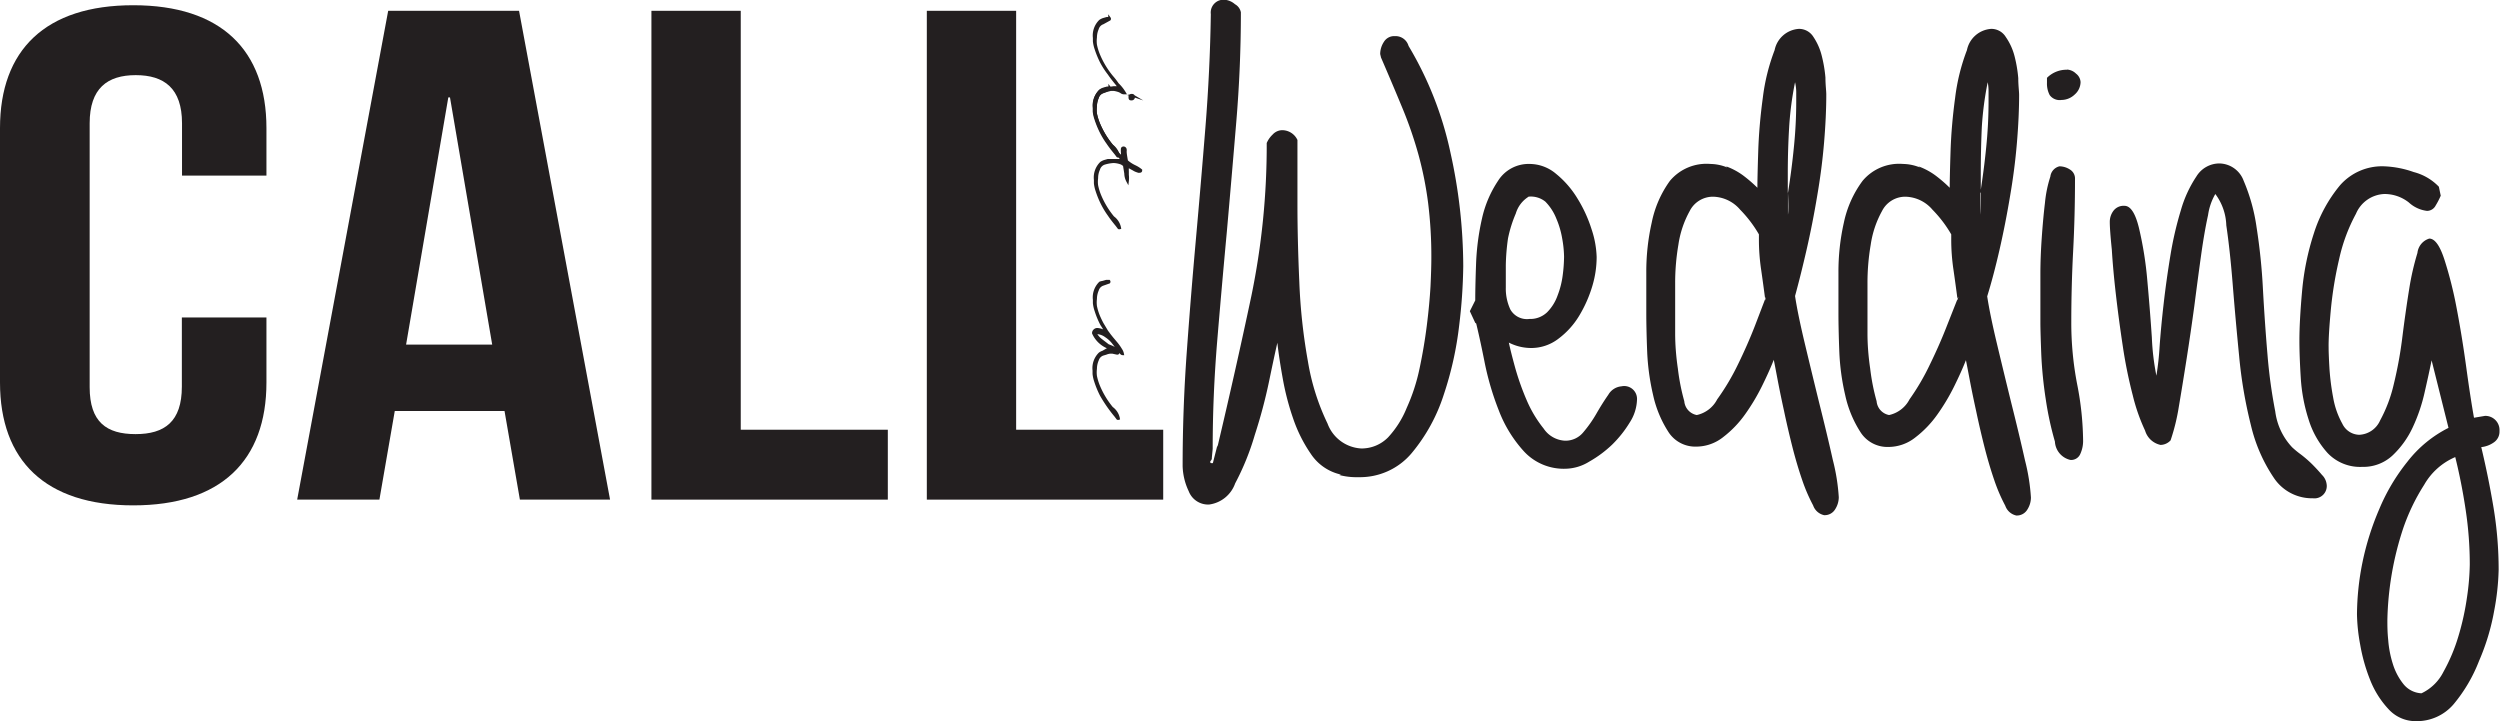 <svg id="Layer_1" data-name="Layer 1" xmlns="http://www.w3.org/2000/svg" viewBox="0 0 148.06 42.71"><defs><style>.cls-1,.cls-2{fill:#231f20;}.cls-2{stroke:#231f20;stroke-miterlimit:10;stroke-width:0.15px;}</style></defs><title>header_txt</title><path class="cls-1" d="M17.47,21.09v3.85c0,4.63-2.69,7.28-7.89,7.28s-7.89-2.65-7.89-7.28V9.88c0-4.63,2.69-7.28,7.89-7.28s7.89,2.65,7.89,7.28v2.81h-5V9.59c0-2.07-1.06-2.85-2.74-2.85S7,7.52,7,9.59V25.22C7,27.29,8,28,9.72,28s2.74-.74,2.74-2.81V21.09h5Z" transform="translate(-1.69 -2.29)"/><path class="cls-1" d="M37.82,31.88H32.48l-0.91-5.25H25.07l-0.91,5.25H19.29L24.68,2.93h7.75ZM25.74,22.7h5.1L28.34,8.06h-0.1Z" transform="translate(-1.69 -2.29)"/><path class="cls-1" d="M40.27,2.93h5.29V27.74h8.71v4.14h-14V2.93Z" transform="translate(-1.69 -2.29)"/><path class="cls-1" d="M56.58,2.93h5.29V27.74h8.71v4.14h-14V2.93Z" transform="translate(-1.69 -2.29)"/><path class="cls-2" d="M67,7.74a0.5,0.5,0,0,0-.31.33,1.33,1.33,0,0,0-.11.52,1.69,1.69,0,0,0,0,.43,3.25,3.25,0,0,0,.17.57,5.15,5.15,0,0,0,.79,1.32,1,1,0,0,1,.4.63,0,0,0,0,1,0,0,0.09,0.09,0,0,1-.06,0l-0.12-.16q-0.32-.39-0.45-0.59a4.91,4.91,0,0,1-.39-0.63,5.32,5.32,0,0,1-.34-0.82,2,2,0,0,1-.1-0.45c0-.09,0-0.16,0-0.2a1.21,1.21,0,0,1,.35-1,0.81,0.81,0,0,1,.2-0.1l0.21-.06,0.41-.06,0.15,0L68,7.5l-0.09-.12-0.09-.12q-0.32-.39-0.45-0.59A4.88,4.88,0,0,1,66.93,6a5.32,5.32,0,0,1-.34-0.82,2,2,0,0,1-.1-0.45c0-.09,0-0.16,0-0.2a1.21,1.21,0,0,1,.35-1,0.81,0.81,0,0,1,.2-0.1l0.21-.06h0.15l0,0a0.06,0.06,0,0,1,0,.07L67,3.66a0.5,0.5,0,0,0-.31.33,1.33,1.33,0,0,0-.11.52,1.68,1.68,0,0,0,0,.43,3.24,3.24,0,0,0,.17.57,5.15,5.15,0,0,0,.79,1.32,4.32,4.32,0,0,1,.34.44,2.45,2.45,0,0,1,.42.53l-0.07,0h0a0.25,0.25,0,0,1-.14-0.06L68,7.69a1.57,1.57,0,0,0-.34-0.09H67.47l-0.23.06Zm1.72,0.19a0.09,0.09,0,0,1,.11.1,0.12,0.12,0,0,1-.14.13c-0.06,0-.09,0-0.09-0.12A0.1,0.1,0,0,1,68.75,7.94Z" transform="translate(-1.69 -2.29)"/><path class="cls-2" d="M68.18,11.82h0L68,11.57l-0.27-.3-0.42-.55a5.43,5.43,0,0,1-.37-0.6,5.32,5.32,0,0,1-.34-0.82,2,2,0,0,1-.1-0.45c0-.09,0-0.16,0-0.2a1.21,1.21,0,0,1,.35-1,0.81,0.81,0,0,1,.2-0.1l0.21-.06h0.15l0,0a0.06,0.06,0,0,1,0,.07L67,7.74a0.5,0.5,0,0,0-.31.33,1.33,1.33,0,0,0-.11.52,1.68,1.68,0,0,0,0,.43,3.24,3.24,0,0,0,.17.57,5.15,5.15,0,0,0,.79,1.32,4.32,4.32,0,0,1,.34.44,1.54,1.54,0,0,0,.27.25V11.55a1.06,1.06,0,0,0,0-.23,1.06,1.06,0,0,1,0-.22s0-.06.09-0.06a0.12,0.12,0,0,1,.1.09,0.43,0.43,0,0,1,0,.13q0,0.14.08,0.57a2,2,0,0,0,.47.31,1.75,1.75,0,0,1,.37.23c0,0.05,0,.08-0.11.08a0.88,0.88,0,0,1-.33-0.13l-0.35-.19a0.22,0.22,0,0,0,0,.11,1.87,1.87,0,0,0,0,.21c0,0.09,0,.16,0,0.2a1.58,1.58,0,0,1,0,.37,1,1,0,0,1-.12-0.45l-0.08-.5,0,0-0.15-.1a1.41,1.41,0,0,0-.48-0.1,2.25,2.25,0,0,0-.58.11,0.53,0.53,0,0,0-.3.34,1.27,1.27,0,0,0-.11.52,1.69,1.69,0,0,0,0,.43,3.25,3.25,0,0,0,.17.57,5.15,5.15,0,0,0,.79,1.32,1,1,0,0,1,.4.63,0,0,0,0,1,0,0,0.09,0.09,0,0,1-.06,0l-0.12-.16q-0.32-.39-0.45-0.59a4.94,4.94,0,0,1-.39-0.63,5.36,5.36,0,0,1-.34-0.82,2,2,0,0,1-.1-0.45c0-.09,0-0.16,0-0.2a1.21,1.21,0,0,1,.35-1,0.81,0.81,0,0,1,.2-0.1l0.21-.06,0.28,0,0.22,0,0.22,0,0.11,0.06Z" transform="translate(-1.69 -2.29)"/><path class="cls-2" d="M67.22,22a5,5,0,0,0-.29-0.49,4.84,4.84,0,0,1-.34-0.82,2,2,0,0,1-.1-0.45c0-.09,0-0.15,0-0.2a1.21,1.21,0,0,1,.35-1A0.81,0.81,0,0,1,67,19l0.21-.06h0.08l0.08,0,0,0a0.06,0.06,0,0,1,0,.07L67,19.14a0.5,0.5,0,0,0-.31.33,1.33,1.33,0,0,0-.11.52,1.68,1.68,0,0,0,0,.43,3.24,3.24,0,0,0,.17.57q0.12,0.28.23,0.48l0.27,0.45,0.17,0.23,0.12,0.15,0.26,0.31a2.75,2.75,0,0,1,.27.38,0.67,0.67,0,0,1,.11.26,0,0,0,0,1,0,0,0.12,0.12,0,0,1-.1-0.06l-0.45-.58a1.73,1.73,0,0,0-.44-0.41,1,1,0,0,0-.57-0.2,0.07,0.07,0,0,0-.07,0,1.2,1.2,0,0,0,.34.42l0.43,0.33a2.17,2.17,0,0,1,.35.15,0.39,0.39,0,0,1,.25.23c0,0.06,0,.09-0.07.09h0l-0.28-.06-0.08,0H67.45a0.84,0.84,0,0,0-.25.06L67,23.28a0.51,0.51,0,0,0-.31.33,1.33,1.33,0,0,0-.11.52,1.69,1.69,0,0,0,0,.43,3.25,3.25,0,0,0,.17.57,5.14,5.14,0,0,0,.79,1.32,1,1,0,0,1,.4.63,0,0,0,0,1,0,0,0.09,0.09,0,0,1-.06,0l-0.12-.16a8.47,8.47,0,0,1-.85-1.22,5.34,5.34,0,0,1-.34-0.82,2,2,0,0,1-.1-0.45c0-.09,0-0.16,0-0.2a1.21,1.21,0,0,1,.35-1,0.79,0.79,0,0,1,.2-0.1L67.24,23h0.26a0.89,0.89,0,0,0-.26-0.17,1.62,1.62,0,0,1-.8-0.81,0.22,0.22,0,0,1,.07-0.16,0.23,0.23,0,0,1,.17-0.07A1,1,0,0,1,67.22,22Z" transform="translate(-1.69 -2.29)"/><path class="cls-1" d="M71.73,29.89q0-3.34.24-6.68t0.54-6.68q0.3-3.34.57-6.7t0.32-6.7a0.76,0.76,0,0,1,.86-0.85,1.06,1.06,0,0,1,.57.26,0.7,0.7,0,0,1,.35.48q0,3.23-.27,6.46T74.35,16q-0.3,3.23-.57,6.46t-0.27,6.41l-0.05.53a0.21,0.21,0,0,1-.05.16,0.15,0.15,0,0,0-.05.11,0,0,0,0,0,.05.05h0.11l0.27-1.06v0.11q1.08-4.56,2-8.9a44,44,0,0,0,.92-9.11,1.5,1.5,0,0,1,.35-0.5A0.78,0.78,0,0,1,77.61,10a1,1,0,0,1,.92.58q0,0.53,0,1.51t0,2.3q0,2.07.11,4.58a33.94,33.94,0,0,0,.51,4.72,13.49,13.49,0,0,0,1.16,3.68,2.26,2.26,0,0,0,2,1.48,2.2,2.2,0,0,0,1.59-.66A5.71,5.71,0,0,0,85,26.45a11.15,11.15,0,0,0,.76-2.33q0.27-1.27.43-2.54t0.22-2.33q0.05-1.06.05-1.7a25.66,25.66,0,0,0-.19-3.23,20.85,20.85,0,0,0-.57-2.86,23.82,23.82,0,0,0-.95-2.76q-0.57-1.38-1.27-3l-0.05-.21a1.32,1.32,0,0,1,.22-0.72,0.71,0.71,0,0,1,.65-0.34,0.8,0.8,0,0,1,.81.58,20.72,20.72,0,0,1,2.48,6.31,31.34,31.34,0,0,1,.76,6.73,31.78,31.78,0,0,1-.24,3.5,20.19,20.19,0,0,1-.92,4.13,10.31,10.31,0,0,1-1.89,3.44,4,4,0,0,1-3.16,1.43A4,4,0,0,1,81,30.42h0.11L81,30.37a2.88,2.88,0,0,1-1.67-1.19,8.52,8.52,0,0,1-1.05-2.09,15.47,15.47,0,0,1-.62-2.38q-0.22-1.22-.32-2.12-0.16.69-.49,2.28T76,28.06a15.2,15.2,0,0,1-1.16,2.86,1.9,1.9,0,0,1-1.54,1.25,1.23,1.23,0,0,1-1.21-.79A3.68,3.68,0,0,1,71.73,29.89Z" transform="translate(-1.69 -2.29)"/><path class="cls-1" d="M89.22,21.52l-0.16-.11-0.32-.69,0.32-.64q0-.85.05-2.2a14.43,14.43,0,0,1,.35-2.65A6.57,6.57,0,0,1,90.41,13a2.14,2.14,0,0,1,1.89-1,2.43,2.43,0,0,1,1.54.58,5.62,5.62,0,0,1,1.27,1.46,8,8,0,0,1,.84,1.83,5.66,5.66,0,0,1,.3,1.64A6,6,0,0,1,96,19.21,7.6,7.6,0,0,1,95.21,21,4.76,4.76,0,0,1,94,22.34a2.64,2.64,0,0,1-1.65.56,2.92,2.92,0,0,1-1.3-.32q0.11,0.53.38,1.51A15.3,15.3,0,0,0,92.11,26a7.19,7.19,0,0,0,1,1.67,1.62,1.62,0,0,0,1.27.72,1.36,1.36,0,0,0,1.08-.5,7.3,7.3,0,0,0,.78-1.11q0.35-.61.7-1.11a1,1,0,0,1,.78-0.5,0.76,0.76,0,0,1,.92.79,2.63,2.63,0,0,1-.43,1.35,6.74,6.74,0,0,1-1.05,1.32,6.82,6.82,0,0,1-1.35,1,2.75,2.75,0,0,1-1.38.42,3.21,3.21,0,0,1-2.46-1,7.61,7.61,0,0,1-1.51-2.44,16.68,16.68,0,0,1-.86-2.94q-0.3-1.51-.57-2.57Zm3-7.58a1.76,1.76,0,0,0-.76,1A7.39,7.39,0,0,0,91,16.41,12.55,12.55,0,0,0,90.87,18c0,0.53,0,1,0,1.32a2.93,2.93,0,0,0,.27,1.3,1.13,1.13,0,0,0,1.13.56,1.44,1.44,0,0,0,1.05-.4,2.67,2.67,0,0,0,.62-1,5.05,5.05,0,0,0,.3-1.19,9,9,0,0,0,.08-1.11,6.61,6.61,0,0,0-.11-1.06,5.15,5.15,0,0,0-.35-1.19,3,3,0,0,0-.65-1A1.37,1.37,0,0,0,92.19,13.94Z" transform="translate(-1.69 -2.29)"/><path class="cls-1" d="M103.91,12.14a4,4,0,0,1,1,.53,8.2,8.2,0,0,1,.86.74q0-.64.05-2.17t0.27-3.15a11.91,11.91,0,0,1,.7-2.83A1.57,1.57,0,0,1,108.23,4a1,1,0,0,1,.86.48,3.51,3.51,0,0,1,.49,1.11,7.9,7.9,0,0,1,.22,1.3c0,0.44.05,0.77,0.05,1q0,1.27-.13,2.83t-0.41,3.18q-0.27,1.62-.62,3.15T108,19.82q0.16,1.06.57,2.78t0.86,3.55q0.46,1.83.81,3.39a11.84,11.84,0,0,1,.35,2.2,1.34,1.34,0,0,1-.22.72,0.72,0.72,0,0,1-.65.34,0.89,0.89,0,0,1-.65-0.58,10,10,0,0,1-.65-1.51q-0.32-.93-0.59-2t-0.49-2.12q-0.22-1-.38-1.85t-0.22-1.14q-0.27.69-.7,1.56a12.19,12.19,0,0,1-1,1.67,6.26,6.26,0,0,1-1.3,1.35,2.57,2.57,0,0,1-1.59.56,1.89,1.89,0,0,1-1.67-.9,6.64,6.64,0,0,1-.89-2.17,13.78,13.78,0,0,1-.35-2.6q-0.05-1.32-.05-2.23V18.42a13.22,13.22,0,0,1,.32-2.94A6.33,6.33,0,0,1,100.59,13a2.82,2.82,0,0,1,2.4-1,2.71,2.71,0,0,1,1,.21Zm-1.73,14.73a1.79,1.79,0,0,0,1.21-.93,13.76,13.76,0,0,0,1.24-2.09q0.57-1.17,1-2.28L106.23,20q-0.11-.85-0.24-1.75a12.15,12.15,0,0,1-.13-1.8V16.17a7.28,7.28,0,0,0-1.11-1.46,2.17,2.17,0,0,0-1.59-.77,1.54,1.54,0,0,0-1.4.85,5.87,5.87,0,0,0-.67,2,13.33,13.33,0,0,0-.19,2.25v1.72q0,0.27,0,1.27t0.16,2.09a12.62,12.62,0,0,0,.38,1.93A0.91,0.91,0,0,0,102.18,26.87Zm4.1-7a0.3,0.3,0,0,0-.05.21Zm1.3-6.15q0.22-1.38.35-2.7a26.66,26.66,0,0,0,.14-2.7V7.72A2.77,2.77,0,0,0,108,7.16a19.11,19.11,0,0,0-.35,2.68q-0.08,1.35-.08,2.73v1.11Zm0,0q0,0.48,0,.93t0,0.58V15Q107.63,14.68,107.58,13.68Z" transform="translate(-1.69 -2.29)"/><path class="cls-1" d="M115.3,12.14a4,4,0,0,1,1,.53,8.2,8.2,0,0,1,.86.74q0-.64.05-2.17t0.27-3.15a11.91,11.91,0,0,1,.7-2.83A1.57,1.57,0,0,1,119.62,4a1,1,0,0,1,.86.48A3.51,3.51,0,0,1,121,5.62a7.9,7.9,0,0,1,.22,1.3c0,0.44.05,0.77,0.05,1q0,1.27-.13,2.83t-0.41,3.18q-0.27,1.62-.62,3.15t-0.73,2.76q0.16,1.06.57,2.78t0.86,3.55q0.46,1.83.81,3.39a11.84,11.84,0,0,1,.35,2.2,1.34,1.34,0,0,1-.22.72,0.72,0.72,0,0,1-.65.34,0.89,0.89,0,0,1-.65-0.58,10,10,0,0,1-.65-1.51q-0.32-.93-0.59-2t-0.49-2.12q-0.22-1-.38-1.85t-0.22-1.14q-0.27.69-.7,1.56a12.19,12.19,0,0,1-1,1.67,6.26,6.26,0,0,1-1.3,1.35,2.57,2.57,0,0,1-1.59.56,1.89,1.89,0,0,1-1.67-.9,6.64,6.64,0,0,1-.89-2.17,13.78,13.78,0,0,1-.35-2.6q-0.05-1.32-.05-2.23V18.42a13.22,13.22,0,0,1,.32-2.94A6.33,6.33,0,0,1,112,13a2.82,2.82,0,0,1,2.4-1,2.71,2.71,0,0,1,1,.21Zm-1.73,14.73a1.79,1.79,0,0,0,1.21-.93A13.76,13.76,0,0,0,116,23.85q0.57-1.17,1-2.28L117.62,20q-0.11-.85-0.24-1.75a12.15,12.15,0,0,1-.13-1.8V16.17a7.28,7.28,0,0,0-1.11-1.46,2.17,2.17,0,0,0-1.59-.77,1.54,1.54,0,0,0-1.4.85,5.87,5.87,0,0,0-.67,2,13.33,13.33,0,0,0-.19,2.25v1.72q0,0.27,0,1.27t0.16,2.09a12.62,12.62,0,0,0,.38,1.93A0.91,0.91,0,0,0,113.57,26.87Zm4.1-7a0.3,0.3,0,0,0-.05.21Zm1.3-6.15q0.22-1.38.35-2.7a26.66,26.66,0,0,0,.14-2.7V7.72a2.77,2.77,0,0,0-.05-0.56,19.11,19.11,0,0,0-.35,2.68Q119,11.19,119,12.56v1.11Zm0,0q0,0.48,0,.93t0,0.58V15Q119,14.68,119,13.68Z" transform="translate(-1.69 -2.29)"/><path class="cls-1" d="M122.53,21.41V18.53q0-1,.08-2.15t0.19-2.07a7.19,7.19,0,0,1,.32-1.56,0.71,0.71,0,0,1,.54-0.61,1.16,1.16,0,0,1,.62.19,0.62,0.62,0,0,1,.3.56q0,2.17-.11,4.27t-0.11,4.27a19.18,19.18,0,0,0,.35,3.63,17.92,17.92,0,0,1,.35,3.36,1.85,1.85,0,0,1-.16.74,0.59,0.59,0,0,1-.59.37,1.18,1.18,0,0,1-.92-1.09,18.68,18.68,0,0,1-.54-2.49,24.41,24.41,0,0,1-.27-2.73Q122.53,21.89,122.53,21.41Zm1.57-15a0.82,0.82,0,0,1,.54.24,0.68,0.68,0,0,1,.27.5,1,1,0,0,1-.35.74,1.14,1.14,0,0,1-.78.32,0.73,0.73,0,0,1-.7-0.29,1.45,1.45,0,0,1-.16-0.72V6.9A1.63,1.63,0,0,1,124.1,6.42Z" transform="translate(-1.69 -2.29)"/><path class="cls-1" d="M126.64,15.43a1.08,1.08,0,0,1,.22-0.66,0.75,0.75,0,0,1,.65-0.29q0.54,0,.86,1.32a21.29,21.29,0,0,1,.49,3.07q0.16,1.75.27,3.39a14.59,14.59,0,0,0,.27,2.28,16.51,16.51,0,0,0,.19-1.72q0.08-1.14.24-2.54t0.4-2.86a20.41,20.41,0,0,1,.62-2.68,7.12,7.12,0,0,1,.92-2,1.6,1.6,0,0,1,1.35-.77A1.56,1.56,0,0,1,134.57,13a10.79,10.79,0,0,1,.76,2.73,35,35,0,0,1,.38,3.68q0.11,2,.27,3.89a30.46,30.46,0,0,0,.46,3.36,3.79,3.79,0,0,0,1,2.12,5.39,5.39,0,0,0,.51.42,7,7,0,0,1,.67.58q0.32,0.32.59,0.64a0.92,0.92,0,0,1,.27.53,0.73,0.73,0,0,1-.81.85,2.71,2.71,0,0,1-2.32-1.22,9.38,9.38,0,0,1-1.35-3.1,26.8,26.8,0,0,1-.7-4.11q-0.22-2.23-.38-4.24t-0.38-3.5a3.25,3.25,0,0,0-.65-1.85,3.48,3.48,0,0,0-.43,1.25q-0.22,1-.41,2.36t-0.4,3q-0.22,1.62-.46,3.15t-0.46,2.83a12,12,0,0,1-.49,2,0.83,0.83,0,0,1-.59.27,1.22,1.22,0,0,1-.92-0.85A11,11,0,0,1,128,25.7a27.71,27.71,0,0,1-.59-2.91q-0.24-1.59-.41-3.07t-0.24-2.65Q126.64,15.9,126.64,15.43Z" transform="translate(-1.69 -2.29)"/><path class="cls-1" d="M142.89,12.14a5.87,5.87,0,0,1,1.75.34,3.15,3.15,0,0,1,1.49.87l0.11,0.53a4.46,4.46,0,0,1-.3.58,0.58,0.58,0,0,1-.51.32,1.93,1.93,0,0,1-1.08-.5,2.32,2.32,0,0,0-1.46-.5,1.91,1.91,0,0,0-1.67,1.17,10.22,10.22,0,0,0-1,2.7,22.4,22.4,0,0,0-.49,3q-0.14,1.51-.13,2.2,0,0.42.05,1.27a14.43,14.43,0,0,0,.22,1.72,4.88,4.88,0,0,0,.54,1.54,1.14,1.14,0,0,0,1,.66,1.42,1.42,0,0,0,1.24-.85,8.46,8.46,0,0,0,.81-2.15,24.08,24.08,0,0,0,.51-2.81q0.19-1.51.4-2.81a15.63,15.63,0,0,1,.49-2.15,1,1,0,0,1,.7-0.85q0.49,0,.89,1.22a23.47,23.47,0,0,1,.73,2.89q0.32,1.67.57,3.5t0.46,3l0.65-.11a0.84,0.84,0,0,1,.86.9,0.77,0.77,0,0,1-.32.66,1.57,1.57,0,0,1-.76.29q0.43,1.8.73,3.6a22.52,22.52,0,0,1,.3,3.66,14.66,14.66,0,0,1-.27,2.46,13.22,13.22,0,0,1-.89,2.94A9.16,9.16,0,0,1,147,44a2.86,2.86,0,0,1-2.21,1,2.17,2.17,0,0,1-1.65-.72,5.44,5.44,0,0,1-1.08-1.72,10.38,10.38,0,0,1-.59-2.09,10.8,10.8,0,0,1-.19-1.78,15.92,15.92,0,0,1,.32-3.07,16.27,16.27,0,0,1,1-3.18,11.62,11.62,0,0,1,1.67-2.81,7.12,7.12,0,0,1,2.43-2l-1-4q-0.16.79-.41,1.88a10,10,0,0,1-.7,2.07,5.43,5.43,0,0,1-1.19,1.67,2.53,2.53,0,0,1-1.81.69,2.65,2.65,0,0,1-2.05-.82,5.27,5.27,0,0,1-1.13-2,10,10,0,0,1-.46-2.46q-0.08-1.3-.08-2.2,0-1.17.16-2.94a15.4,15.4,0,0,1,.7-3.42,8.46,8.46,0,0,1,1.54-2.83A3.31,3.31,0,0,1,142.89,12.14Zm2.21,31.21a2.79,2.79,0,0,0,1.3-1.27,10.42,10.42,0,0,0,.89-2.12,15.5,15.5,0,0,0,.51-2.33,14.54,14.54,0,0,0,.16-1.91,21.52,21.52,0,0,0-.24-3.21q-0.24-1.62-.62-3.15A3.87,3.87,0,0,0,145.26,31,12,12,0,0,0,144,33.63a18.41,18.41,0,0,0-.92,5.38c0,0.32,0,.71.05,1.19a6.21,6.21,0,0,0,.27,1.4,3.61,3.61,0,0,0,.62,1.19A1.46,1.46,0,0,0,145.1,43.35Z" transform="translate(-1.69 -2.29)"/></svg>